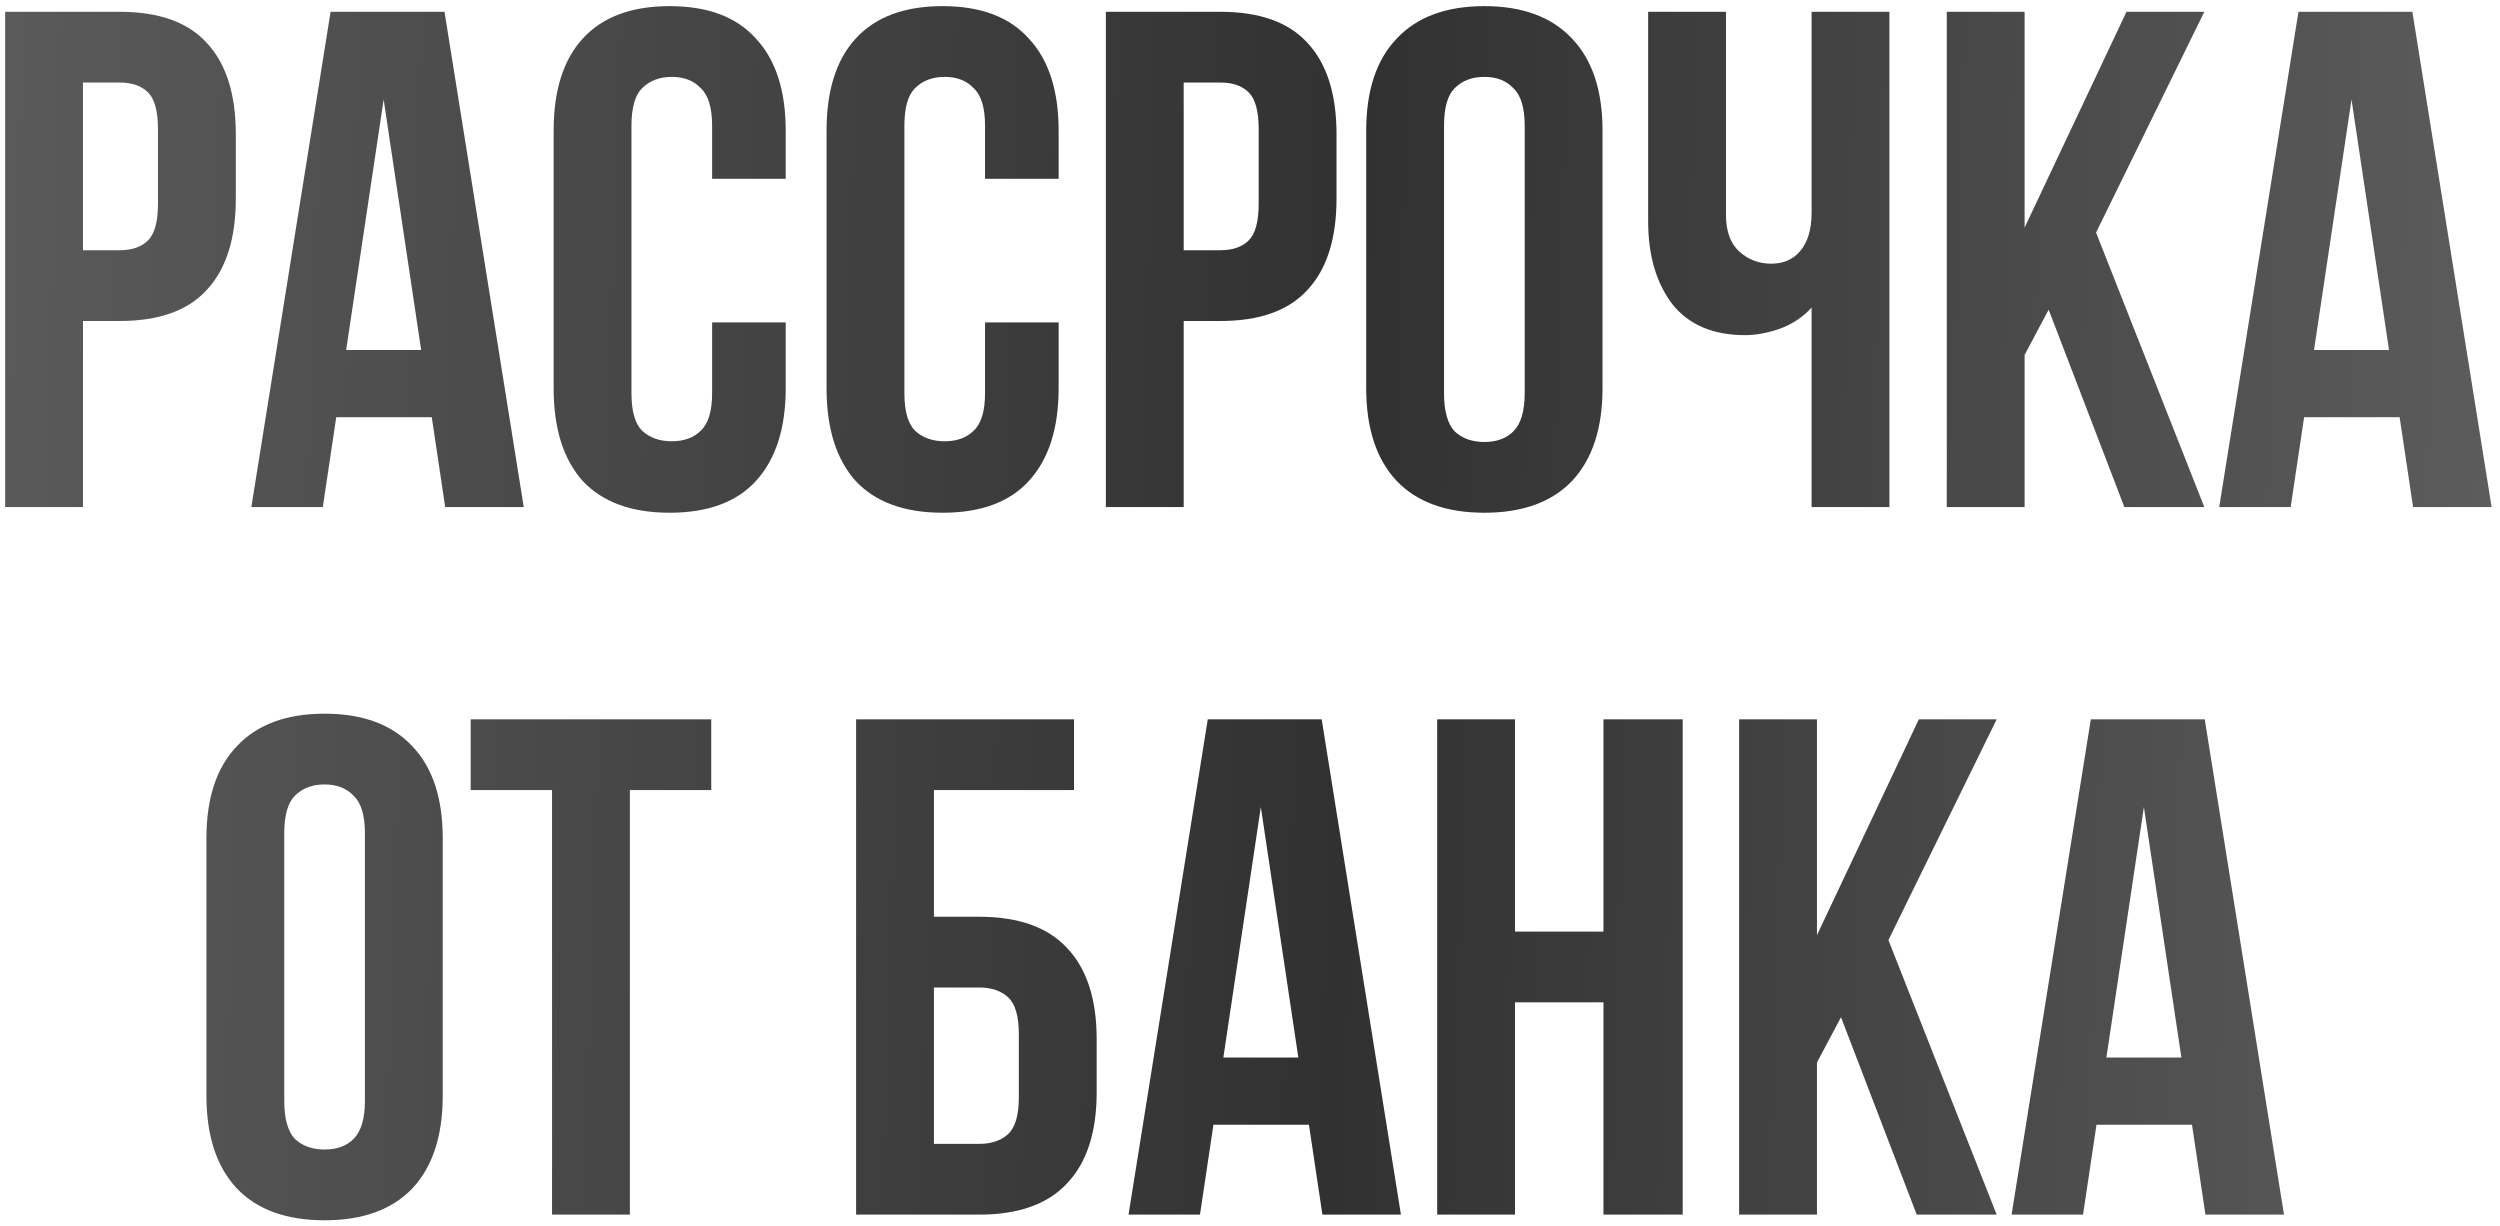 <?xml version="1.0" encoding="UTF-8"?> <svg xmlns="http://www.w3.org/2000/svg" width="212" height="104" viewBox="0 0 212 104" fill="none"><path d="M10.157 1C13.477 1 15.937 1.88 17.537 3.64C19.177 5.4 19.997 7.98 19.997 11.38V16.84C19.997 20.24 19.177 22.82 17.537 24.58C15.937 26.34 13.477 27.22 10.157 27.22H7.037V43H0.437V1H10.157ZM7.037 7V21.22H10.157C11.197 21.22 11.997 20.94 12.557 20.38C13.117 19.82 13.397 18.78 13.397 17.26V10.96C13.397 9.44 13.117 8.4 12.557 7.84C11.997 7.28 11.197 7 10.157 7H7.037ZM44.414 43H37.754L36.614 35.38H28.514L27.374 43H21.314L28.034 1H37.694L44.414 43ZM29.354 29.68H35.714L32.534 8.44L29.354 29.68ZM66.628 27.34V32.92C66.628 36.32 65.788 38.94 64.108 40.78C62.468 42.58 60.028 43.48 56.788 43.48C53.548 43.48 51.088 42.58 49.408 40.78C47.768 38.94 46.948 36.32 46.948 32.92V11.08C46.948 7.68 47.768 5.08 49.408 3.28C51.088 1.44 53.548 0.52 56.788 0.52C60.028 0.52 62.468 1.44 64.108 3.28C65.788 5.08 66.628 7.68 66.628 11.08V15.16H60.388V10.66C60.388 9.14 60.068 8.08 59.428 7.48C58.828 6.84 58.008 6.52 56.968 6.52C55.928 6.52 55.088 6.84 54.448 7.48C53.848 8.08 53.548 9.14 53.548 10.66V33.34C53.548 34.86 53.848 35.92 54.448 36.52C55.088 37.12 55.928 37.42 56.968 37.42C58.008 37.42 58.828 37.12 59.428 36.52C60.068 35.92 60.388 34.86 60.388 33.34V27.34H66.628ZM89.772 27.34V32.92C89.772 36.32 88.932 38.94 87.252 40.78C85.612 42.58 83.172 43.48 79.932 43.48C76.692 43.48 74.232 42.58 72.552 40.78C70.912 38.94 70.092 36.32 70.092 32.92V11.08C70.092 7.68 70.912 5.08 72.552 3.28C74.232 1.44 76.692 0.52 79.932 0.52C83.172 0.52 85.612 1.44 87.252 3.28C88.932 5.08 89.772 7.68 89.772 11.08V15.16H83.532V10.66C83.532 9.14 83.212 8.08 82.572 7.48C81.972 6.84 81.152 6.52 80.112 6.52C79.072 6.52 78.232 6.84 77.592 7.48C76.992 8.08 76.692 9.14 76.692 10.66V33.34C76.692 34.86 76.992 35.92 77.592 36.52C78.232 37.12 79.072 37.42 80.112 37.42C81.152 37.42 81.972 37.12 82.572 36.52C83.212 35.92 83.532 34.86 83.532 33.34V27.34H89.772ZM103.497 1C106.817 1 109.277 1.88 110.877 3.64C112.517 5.4 113.337 7.98 113.337 11.38V16.84C113.337 20.24 112.517 22.82 110.877 24.58C109.277 26.34 106.817 27.22 103.497 27.22H100.377V43H93.777V1H103.497ZM100.377 7V21.22H103.497C104.537 21.22 105.337 20.94 105.897 20.38C106.457 19.82 106.737 18.78 106.737 17.26V10.96C106.737 9.44 106.457 8.4 105.897 7.84C105.337 7.28 104.537 7 103.497 7H100.377ZM122.454 33.34C122.454 34.86 122.754 35.94 123.354 36.58C123.994 37.18 124.834 37.48 125.874 37.48C126.914 37.48 127.734 37.18 128.334 36.58C128.974 35.94 129.294 34.86 129.294 33.34V10.66C129.294 9.14 128.974 8.08 128.334 7.48C127.734 6.84 126.914 6.52 125.874 6.52C124.834 6.52 123.994 6.84 123.354 7.48C122.754 8.08 122.454 9.14 122.454 10.66V33.34ZM115.854 11.08C115.854 7.68 116.714 5.08 118.434 3.28C120.154 1.44 122.634 0.52 125.874 0.52C129.114 0.52 131.594 1.44 133.314 3.28C135.034 5.08 135.894 7.68 135.894 11.08V32.92C135.894 36.32 135.034 38.94 133.314 40.78C131.594 42.58 129.114 43.48 125.874 43.48C122.634 43.48 120.154 42.58 118.434 40.78C116.714 38.94 115.854 36.32 115.854 32.92V11.08ZM160.223 1V43H153.623V26.08C152.903 26.88 152.003 27.48 150.923 27.88C149.883 28.24 148.903 28.42 147.983 28.42C145.263 28.42 143.203 27.54 141.803 25.78C140.443 23.98 139.763 21.64 139.763 18.76V1H146.363V18.22C146.363 19.62 146.743 20.66 147.503 21.34C148.263 22.02 149.163 22.36 150.203 22.36C151.243 22.36 152.063 22 152.663 21.28C153.303 20.52 153.623 19.44 153.623 18.04V1H160.223ZM173.726 26.26L171.686 30.1V43H165.086V1H171.686V19.3L180.326 1H186.926L177.746 19.72L186.926 43H180.146L173.726 26.26ZM211.289 43H204.629L203.489 35.38H195.389L194.249 43H188.189L194.909 1H204.569L211.289 43ZM196.229 29.68H202.589L199.409 8.44L196.229 29.68ZM24.105 93.34C24.105 94.86 24.404 95.94 25.005 96.58C25.645 97.18 26.485 97.48 27.524 97.48C28.564 97.48 29.384 97.18 29.985 96.58C30.625 95.94 30.945 94.86 30.945 93.34V70.66C30.945 69.14 30.625 68.08 29.985 67.48C29.384 66.84 28.564 66.52 27.524 66.52C26.485 66.52 25.645 66.84 25.005 67.48C24.404 68.08 24.105 69.14 24.105 70.66V93.34ZM17.505 71.08C17.505 67.68 18.364 65.08 20.084 63.28C21.805 61.44 24.285 60.52 27.524 60.52C30.765 60.52 33.245 61.44 34.965 63.28C36.684 65.08 37.544 67.68 37.544 71.08V92.92C37.544 96.32 36.684 98.94 34.965 100.78C33.245 102.58 30.765 103.48 27.524 103.48C24.285 103.48 21.805 102.58 20.084 100.78C18.364 98.94 17.505 96.32 17.505 92.92V71.08ZM39.914 61H60.314V67H53.414V103H46.814V67H39.914V61ZM72.597 103V61H91.077V67H79.197V77.74H83.037C86.357 77.74 88.837 78.62 90.477 80.38C92.157 82.14 92.997 84.72 92.997 88.12V92.62C92.997 96.02 92.157 98.6 90.477 100.36C88.837 102.12 86.357 103 83.037 103H72.597ZM83.037 97C84.077 97 84.897 96.72 85.497 96.16C86.097 95.6 86.397 94.56 86.397 93.04V87.7C86.397 86.18 86.097 85.14 85.497 84.58C84.897 84.02 84.077 83.74 83.037 83.74H79.197V97H83.037ZM118.799 103H112.139L110.999 95.38H102.899L101.759 103H95.699L102.419 61H112.079L118.799 103ZM103.739 89.68H110.099L106.919 68.44L103.739 89.68ZM128.473 103H121.873V61H128.473V79H135.973V61H142.693V103H135.973V85H128.473V103ZM156.118 86.26L154.078 90.1V103H147.478V61H154.078V79.3L162.718 61H169.318L160.138 79.72L169.318 103H162.538L156.118 86.26ZM193.682 103H187.022L185.882 95.38H177.782L176.642 103H170.582L177.302 61H186.962L193.682 103ZM178.622 89.68H184.982L181.802 68.44L178.622 89.68Z" fill="url(#paint0_linear_2067_425)"></path><defs><linearGradient id="paint0_linear_2067_425" x1="-2" y1="-2" x2="214.65" y2="4.862" gradientUnits="userSpaceOnUse"><stop stop-color="#5B5B5B"></stop><stop offset="0.545" stop-color="#313131"></stop><stop offset="1" stop-color="#5D5D5D"></stop></linearGradient></defs></svg> 